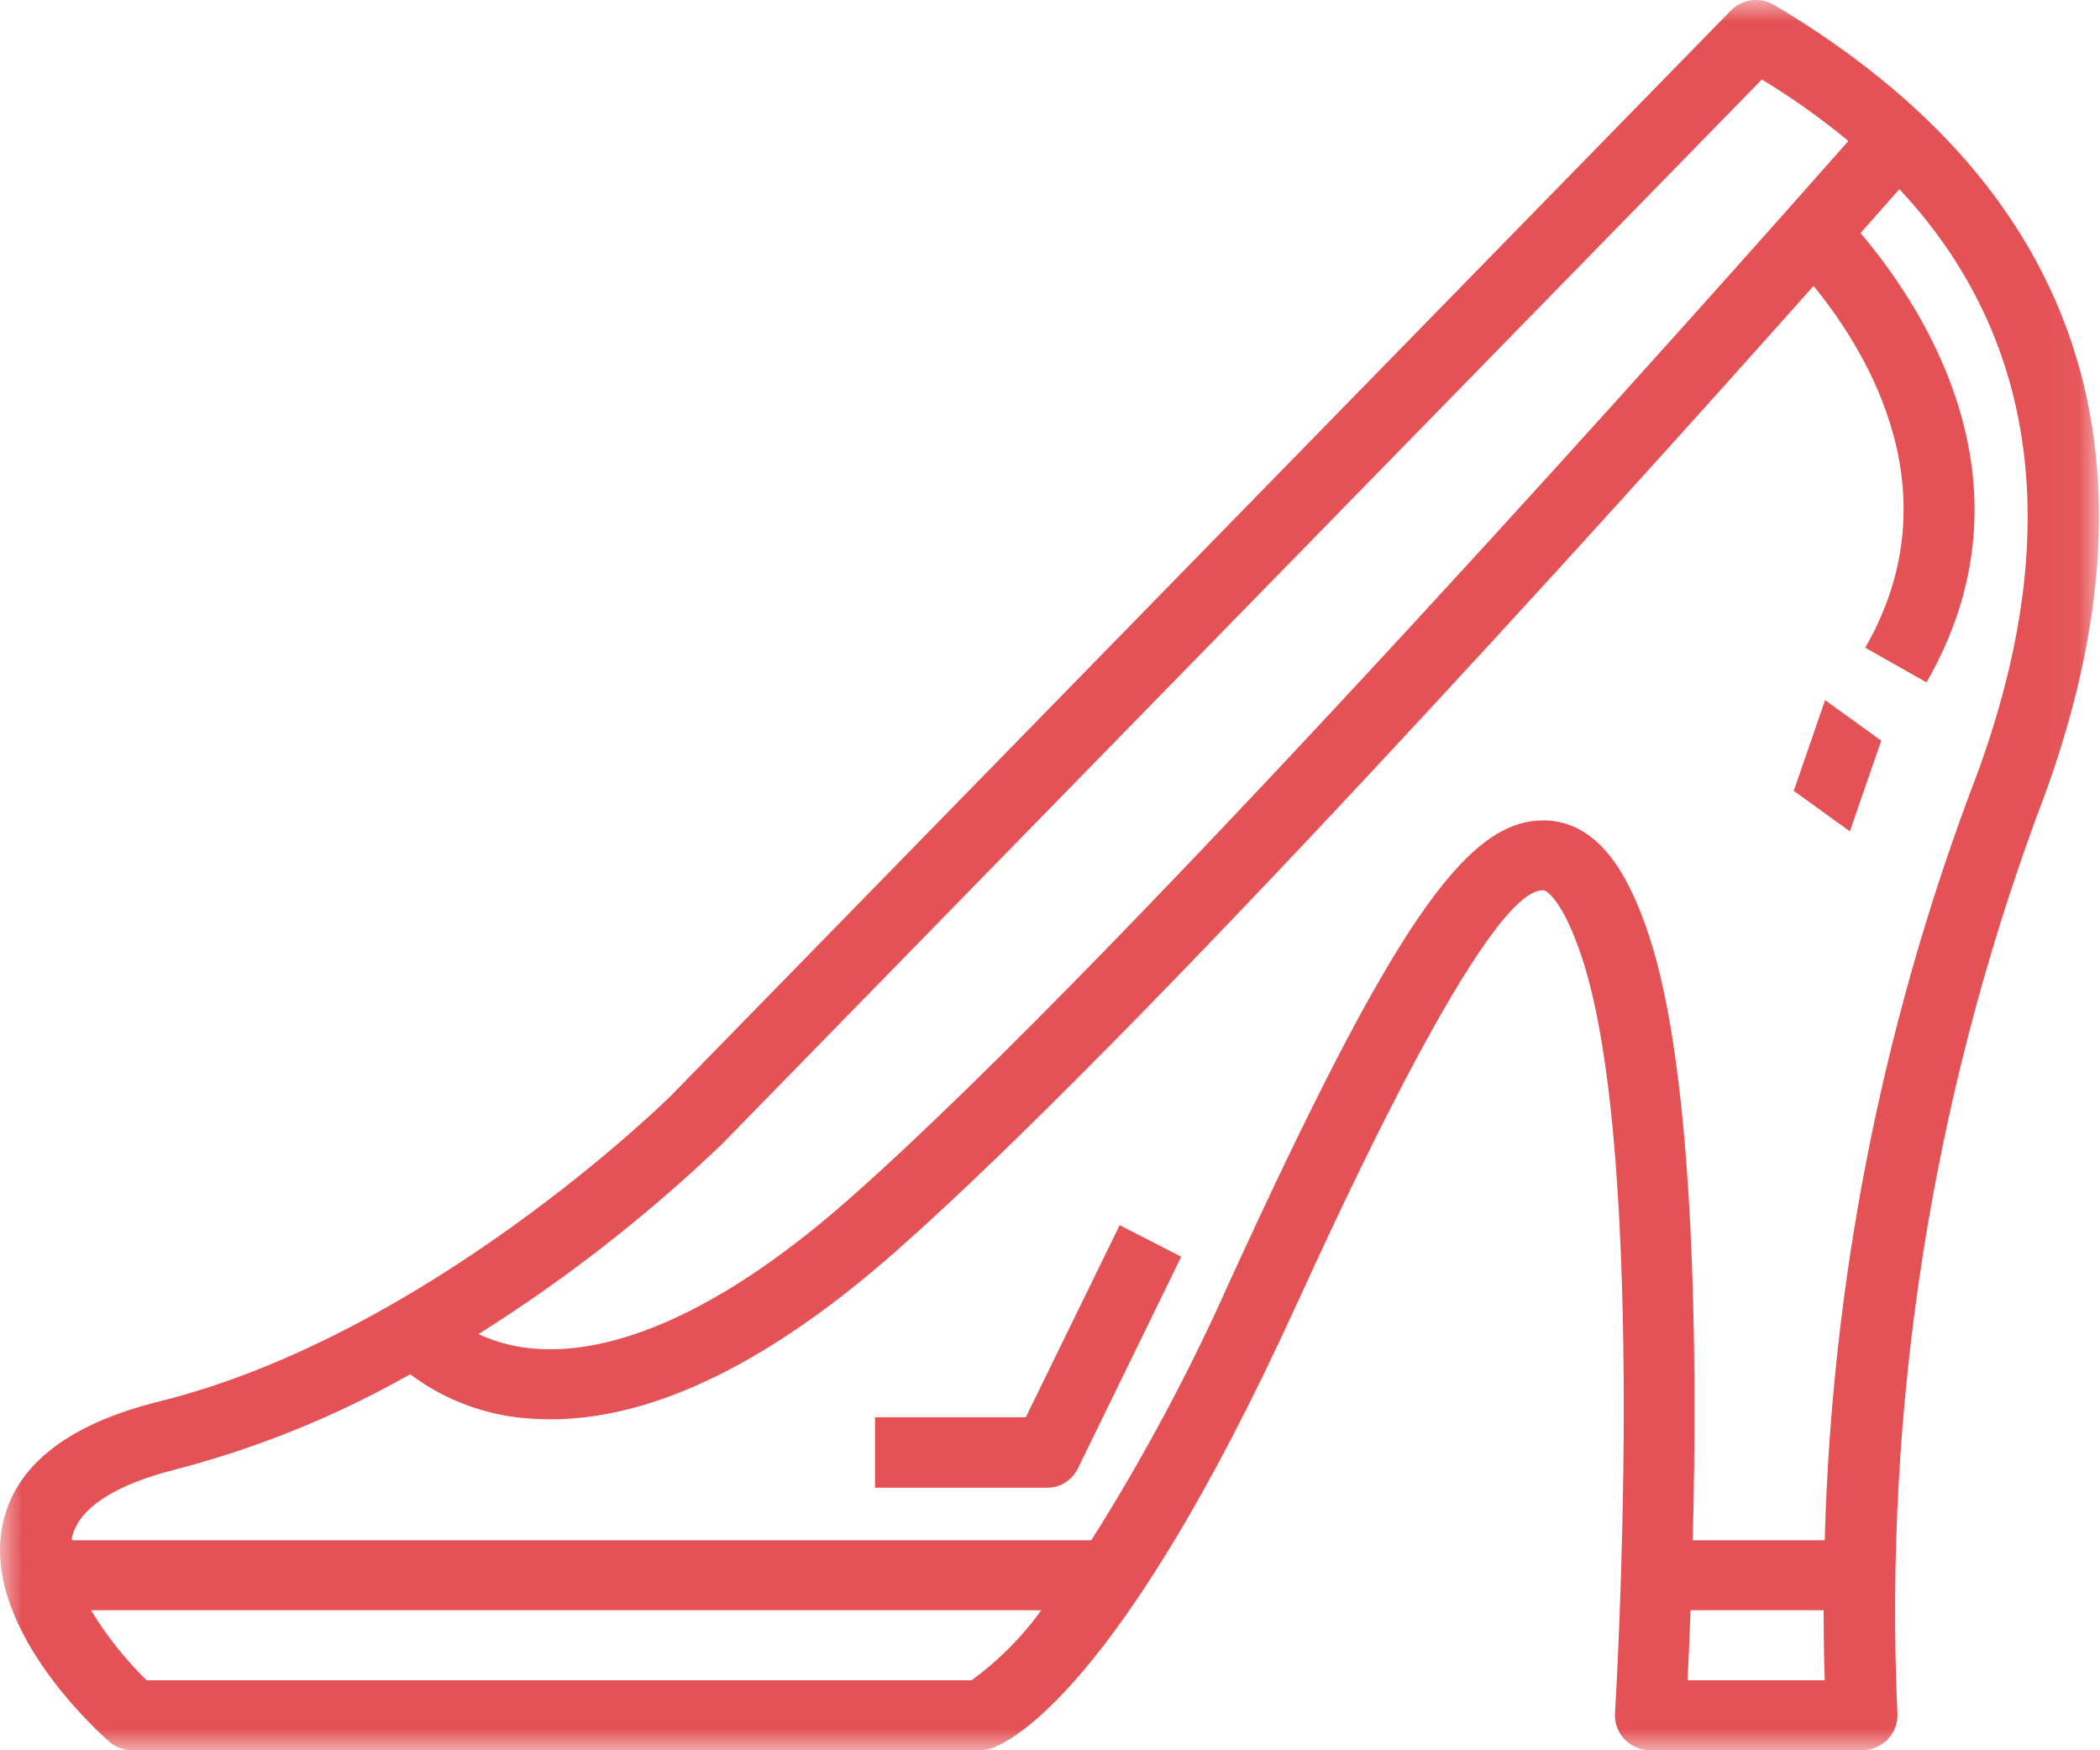 <?xml version="1.0" encoding="UTF-8"?>
<svg width="48px" height="40px" viewBox="0 0 48 40" version="1.1" xmlns="http://www.w3.org/2000/svg" xmlns:xlink="http://www.w3.org/1999/xlink">
    <title>Group 8</title>
    <defs>
        <polygon id="path-1" points="0 0 47.977 0 47.977 40 0 40"></polygon>
    </defs>
    <g id="LoveMe" stroke="none" stroke-width="1" fill="none" fill-rule="evenodd">
        <g id="Homepage-05" transform="translate(-1025, -2539)">
            <g id="LOVEME" transform="translate(417, 2215)">
                <g id="03" transform="translate(575, 282)">
                    <g id="Group-8" transform="translate(33, 42)">
                        <g id="Group-3">
                            <mask id="mask-2" fill="white">
                                <use xlink:href="#path-1"></use>
                            </mask>
                            <g id="Clip-2"></g>
                            <path d="M45.032,18.113 C42.987,23.589 41.864,29.362 41.708,35.2 L38.692,35.2 C38.799,30.974 38.753,24.543 37.68,21.347 C37.316,20.265 36.679,18.817 35.363,18.75 L35.263,18.75 C33.482,18.75 31.783,21.265 28.113,29.272 C27.201,31.321 26.143,33.302 24.945,35.2 L1.643,35.2 C1.643,35.174 1.643,35.144 1.649,35.12 C1.856,34.283 3.059,33.819 4.033,33.578 C5.901,33.088 7.697,32.358 9.375,31.407 C10.195,32.023 11.184,32.378 12.211,32.425 C12.336,32.432 12.461,32.436 12.587,32.436 C14.934,32.436 17.588,31.146 20.478,28.596 C25.977,23.748 36.627,11.956 41.453,6.534 C42.776,8.157 44.63,11.334 42.634,14.802 L44.034,15.595 C46.583,11.171 44.107,7.195 42.527,5.326 L43.415,4.323 C45.795,6.866 47.74,11.133 45.032,18.113 L45.032,18.113 Z M38.572,38.4 C38.593,37.99 38.618,37.44 38.641,36.8 L41.683,36.8 C41.683,37.447 41.695,37.996 41.709,38.4 L38.572,38.4 Z M22.208,38.4 L3.351,38.4 C2.862,37.921 2.435,37.383 2.08,36.8 L23.801,36.8 C23.359,37.413 22.821,37.954 22.208,38.4 L22.208,38.4 Z M16.489,26.16 L40.272,1.816 C40.964,2.237 41.625,2.707 42.249,3.222 C39.519,6.314 25.848,21.724 19.407,27.402 C16.026,30.382 13.679,30.914 12.307,30.827 C11.833,30.803 11.367,30.688 10.936,30.49 C12.929,29.235 14.789,27.785 16.489,26.16 L16.489,26.16 Z M40.555,0.114 C40.233,-0.077 39.821,-0.024 39.56,0.243 L15.337,25.04 C15.283,25.094 9.806,30.499 3.64,32.028 C1.598,32.534 0.401,33.447 0.082,34.742 C-0.498,37.09 2.188,39.532 2.496,39.802 C2.644,39.931 2.835,40.001 3.032,40 L22.393,40 C22.48,40 22.566,39.986 22.649,39.958 C23.108,39.807 25.604,38.61 29.581,29.931 C30.67,27.554 33.975,20.346 35.26,20.346 L35.278,20.346 C35.374,20.35 35.741,20.638 36.148,21.852 C37.694,26.449 36.922,39.022 36.914,39.15 C36.887,39.591 37.225,39.97 37.669,39.998 C37.686,39.999 37.704,39.999 37.721,39.999 L42.561,39.999 C43.007,40 43.369,39.643 43.37,39.202 C43.37,39.18 43.37,39.159 43.368,39.138 C43.061,32.18 44.14,25.23 46.543,18.686 C49.679,10.594 47.665,4.345 40.555,0.114 L40.555,0.114 Z" id="Fill-1" fill="#E55256" mask="url(#mask-2)"></path>
                        </g>
                        <polygon id="Fill-4" fill="#E55256" points="41 18.073 41.717 16 43 16.927 42.283 19"></polygon>
                        <path d="M23.447,32.389 L20,32.389 L20,34 L23.933,34 C24.232,34.002 24.507,33.829 24.64,33.554 L27,28.72 L25.592,28 L23.447,32.389 Z" id="Fill-6" fill="#E55256"></path>
                    </g>
                </g>
            </g>
        </g>
    </g>
</svg>